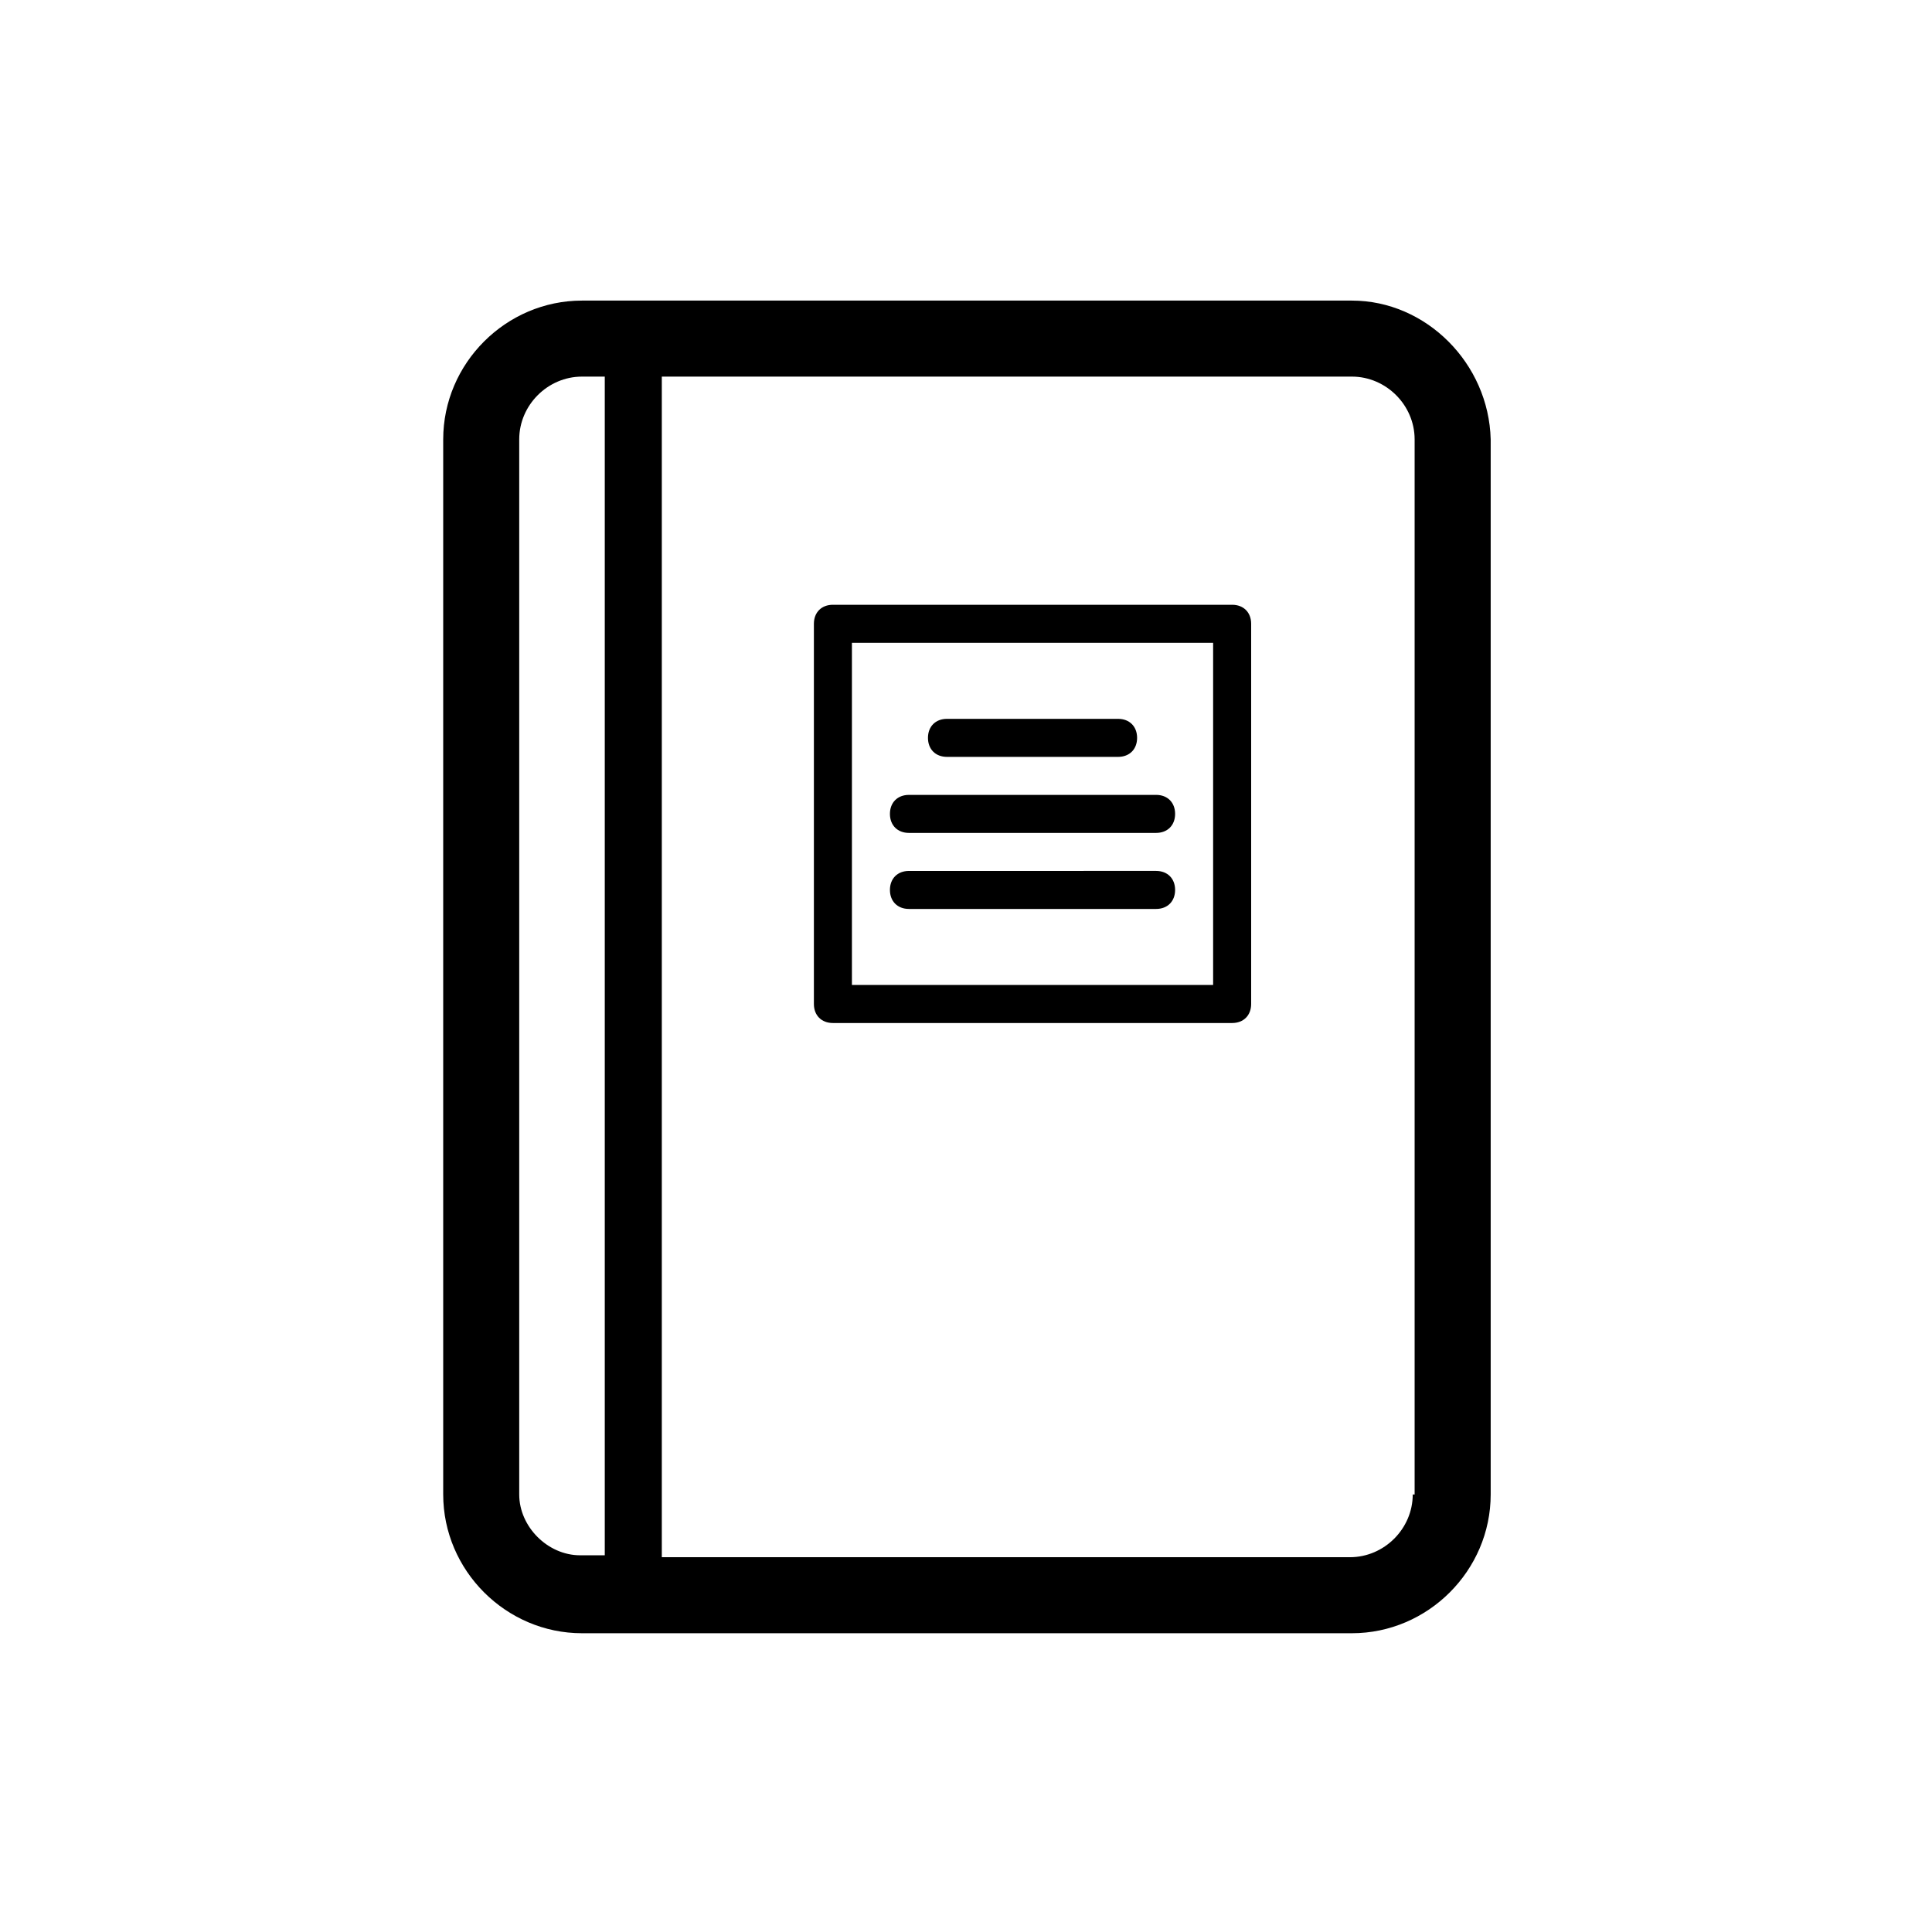 <?xml version="1.0" encoding="UTF-8"?>
<!-- The Best Svg Icon site in the world: iconSvg.co, Visit us! https://iconsvg.co -->
<svg fill="#000000" width="800px" height="800px" version="1.1" viewBox="144 144 512 512" xmlns="http://www.w3.org/2000/svg">
 <g>
  <path d="m502.27 223.66h-204.04c-20.152 0-36.777 16.625-36.777 36.777v279.61c0 20.152 16.625 36.777 36.777 36.777h204.04c20.152 0 36.777-16.625 36.777-36.777v-279.61c-0.504-20.152-17.129-36.777-36.777-36.777zm-220.67 316.39v-279.62c0-9.07 7.559-16.625 16.625-16.625h6.047v312.36h-6.551c-8.562 0-16.121-7.559-16.121-16.121zm236.79 0c0 9.07-7.559 16.625-16.625 16.625h-182.38v-312.87h182.88c9.07 0 16.625 7.559 16.625 16.625v279.62z"/>
  <path d="m470.53 304.27h-105.8c-3.023 0-5.039 2.016-5.039 5.039v100.76c0 3.023 2.016 5.039 5.039 5.039h105.8c3.023 0 5.039-2.016 5.039-5.039v-100.76c0-3.023-2.016-5.039-5.039-5.039zm-5.039 100.76h-95.723v-90.684h95.723z"/>
  <path d="m394.96 344.58h45.344c3.023 0 5.039-2.016 5.039-5.039 0-3.023-2.016-5.039-5.039-5.039h-45.344c-3.023 0-5.039 2.016-5.039 5.039 0 3.023 2.016 5.039 5.039 5.039z"/>
  <path d="m384.88 364.73h65.496c3.023 0 5.039-2.016 5.039-5.039 0-3.023-2.016-5.039-5.039-5.039l-65.496 0.004c-3.023 0-5.039 2.016-5.039 5.039 0.004 3.019 2.019 5.035 5.039 5.035z"/>
  <path d="m384.88 384.88h65.496c3.023 0 5.039-2.016 5.039-5.039s-2.016-5.039-5.039-5.039l-65.496 0.004c-3.023 0-5.039 2.016-5.039 5.039 0.004 3.019 2.019 5.035 5.039 5.035z"/>
 </g>
</svg>